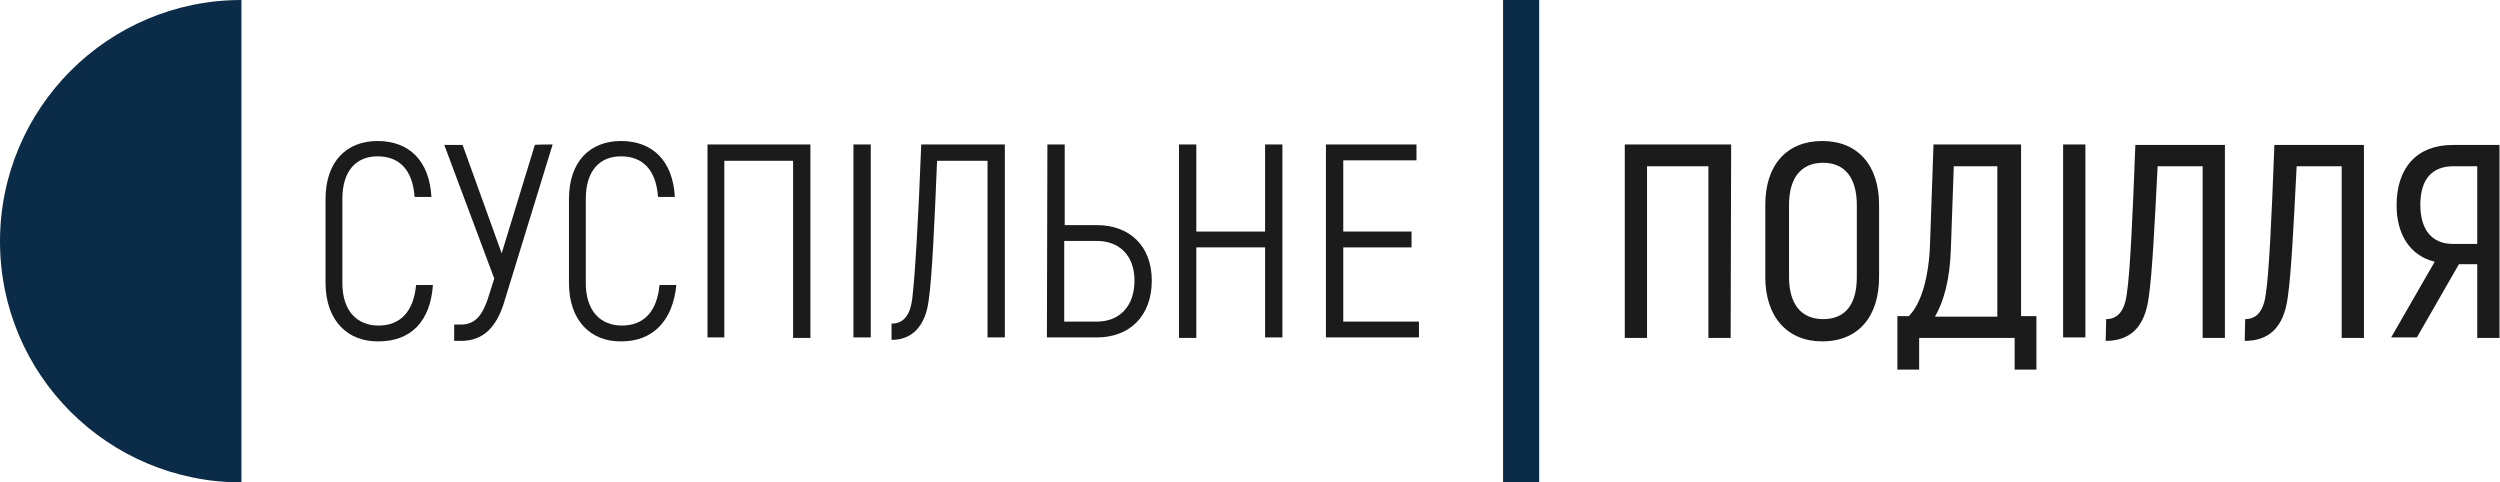 <?xml version="1.0" encoding="utf-8"?>
<!-- Generator: Adobe Illustrator 24.2.0, SVG Export Plug-In . SVG Version: 6.00 Build 0)  -->
<svg version="1.1" id="Слой_1" xmlns="http://www.w3.org/2000/svg" xmlns:xlink="http://www.w3.org/1999/xlink" x="0px" y="0px"
	 viewBox="0 0 505.3 97.5" style="enable-background:new 0 0 505.3 97.5;" xml:space="preserve">
<style type="text/css">
	.st0{fill:#1b1b1b;}
	.st1{fill-rule:evenodd;clip-rule:evenodd;fill:#0A2C49;}
	.st2{fill:#0A2C49;}
</style>
<g>
	<g id="Подолье">
		<path class="st0" d="M349.8,68.3h-4.5V33.6h-12.4v34.7h-4.5V29.2h21.5L349.8,68.3L349.8,68.3z"/>
		<path class="st0" d="M356.8,56V41.4c0-8,4.3-12.9,11.5-12.9s11.5,4.9,11.5,12.9V56c0,8-4.2,13-11.5,13C361.2,69,356.8,64,356.8,56
			z M375.3,56V41.4c0-5.4-2.4-8.5-6.8-8.5c-4.5,0-6.9,3.1-6.9,8.5V56c0,5.4,2.4,8.5,6.9,8.5C373,64.5,375.3,61.5,375.3,56z"/>
		<path class="st0" d="M411.6,63.9v10.8h-4.4v-6.4h-19.3v6.4h-4.4V63.9h2.3c2.6-2.6,4.1-8.1,4.3-14.7l0.7-20h17.7v34.7H411.6z
			 M403.7,33.6h-8.8l-0.6,17c-0.2,5.8-1.4,10.3-3.2,13.4h12.6L403.7,33.6L403.7,33.6z"/>
		<path class="st0" d="M417,29.2h4.5v39H417V29.2z"/>
		<path class="st0" d="M425.7,64.5c2.5,0,3.8-1.9,4.2-5.3c0.6-4.1,1.1-14,1.7-29.9h18.1v39h-4.5V33.6h-9.1
			c-0.6,11.8-1.1,21.8-1.8,26.5c-0.8,6.1-3.8,8.8-8.7,8.8L425.7,64.5L425.7,64.5z"/>
		<path class="st0" d="M453.8,64.5c2.5,0,3.8-1.9,4.2-5.3c0.6-4.1,1.1-14,1.7-29.9h18.1v39h-4.5V33.6h-9.1
			c-0.6,11.8-1.1,21.8-1.8,26.5c-0.8,6.1-3.8,8.8-8.7,8.8L453.8,64.5L453.8,64.5z"/>
		<path class="st0" d="M492.1,52.9c-4.9-1.2-7.7-5.4-7.7-11.4c0-7.7,4.2-12.2,11.3-12.2h9.5v39h-4.5V53.4H497l-8.5,14.8h-5.2
			L492.1,52.9z M500.7,49.2V33.6h-4.8c-4.4,0-6.7,2.7-6.7,7.8c0,5,2.3,7.9,6.6,7.9H500.7z"/>
	</g>
	<g id="Основные_элементы">
		<path id="Полукруг" class="st1" d="M48.8,0v97.5C21.8,97.5,0,75.7,0,48.8S21.8,0,48.8,0z"/>
		<g id="Суспільне">
			<path class="st0" d="M65.8,57.2v-17c0-7.6,4.3-11.7,10.5-11.7c6.4,0,10.5,4,10.9,11.3h-3.4c-0.4-5.5-3.1-8.2-7.5-8.2
				c-4.2,0-7.1,2.8-7.1,8.6v17c0,5.8,3.1,8.6,7.3,8.6c4.4,0,7.1-2.8,7.6-8.2h3.4c-0.5,7.3-4.4,11.4-11,11.4
				C70.3,69.1,65.8,64.8,65.8,57.2z"/>
			<path class="st0" d="M111.7,29.2l-9.9,32.2c-1.4,4.3-3.8,7.5-8.6,7.5h-1.4v-3.3h1.4c3.1,0,4.4-2.3,5.4-5.2l1.3-4.1l-10.1-27h3.7
				l7.9,21.9l6.7-21.9C108.2,29.2,111.7,29.2,111.7,29.2z"/>
			<path class="st0" d="M115,57.2v-17c0-7.6,4.3-11.7,10.5-11.7c6.4,0,10.5,4,10.9,11.3h-3.4c-0.4-5.5-3.1-8.2-7.5-8.2
				c-4.2,0-7.1,2.8-7.1,8.6v17c0,5.8,3.1,8.6,7.3,8.6c4.4,0,7.1-2.8,7.6-8.2h3.4C136,64.8,132,69,125.6,69
				C119.4,69.1,115,64.8,115,57.2z"/>
			<path class="st0" d="M163.8,68.3h-3.5V32.5h-13.9v35.7H143v-39h20.8V68.3z"/>
			<path class="st0" d="M172.5,29.2h3.5v39h-3.5V29.2z"/>
			<path class="st0" d="M180.3,65.4c2.6,0,3.8-2.2,4.1-5.2c0.5-4.1,1.2-15.2,1.8-31h16.9v39h-3.5V32.5h-10.2
				c-0.5,12.3-1,23.5-1.7,28.2c-0.6,4.9-3.1,8-7.5,8V65.4z"/>
			<path class="st0" d="M211.7,29.2h3.5v16.3h6.5c6.5,0,11.1,4.1,11.1,11.2c0,7.2-4.5,11.5-11.1,11.5h-10.1L211.7,29.2L211.7,29.2z
				 M221.7,65c4.4,0,7.6-2.9,7.6-8.3c0-5.2-3.2-8-7.6-8h-6.6V65H221.7z"/>
			<path class="st0" d="M259.2,29.2v39h-3.5V50h-13.9v18.3h-3.5V29.2h3.5v17.6h13.9V29.2H259.2z"/>
			<path class="st0" d="M286.8,65v3.2h-18.8v-39h18.3v3.2h-14.8v14.4h13.8v3.2h-13.8v15L286.8,65L286.8,65z"/>
		</g>
		<rect id="Полоска" x="303.8" class="st2" width="7.3" height="97.5"/>
	</g>
</g>
</svg>
